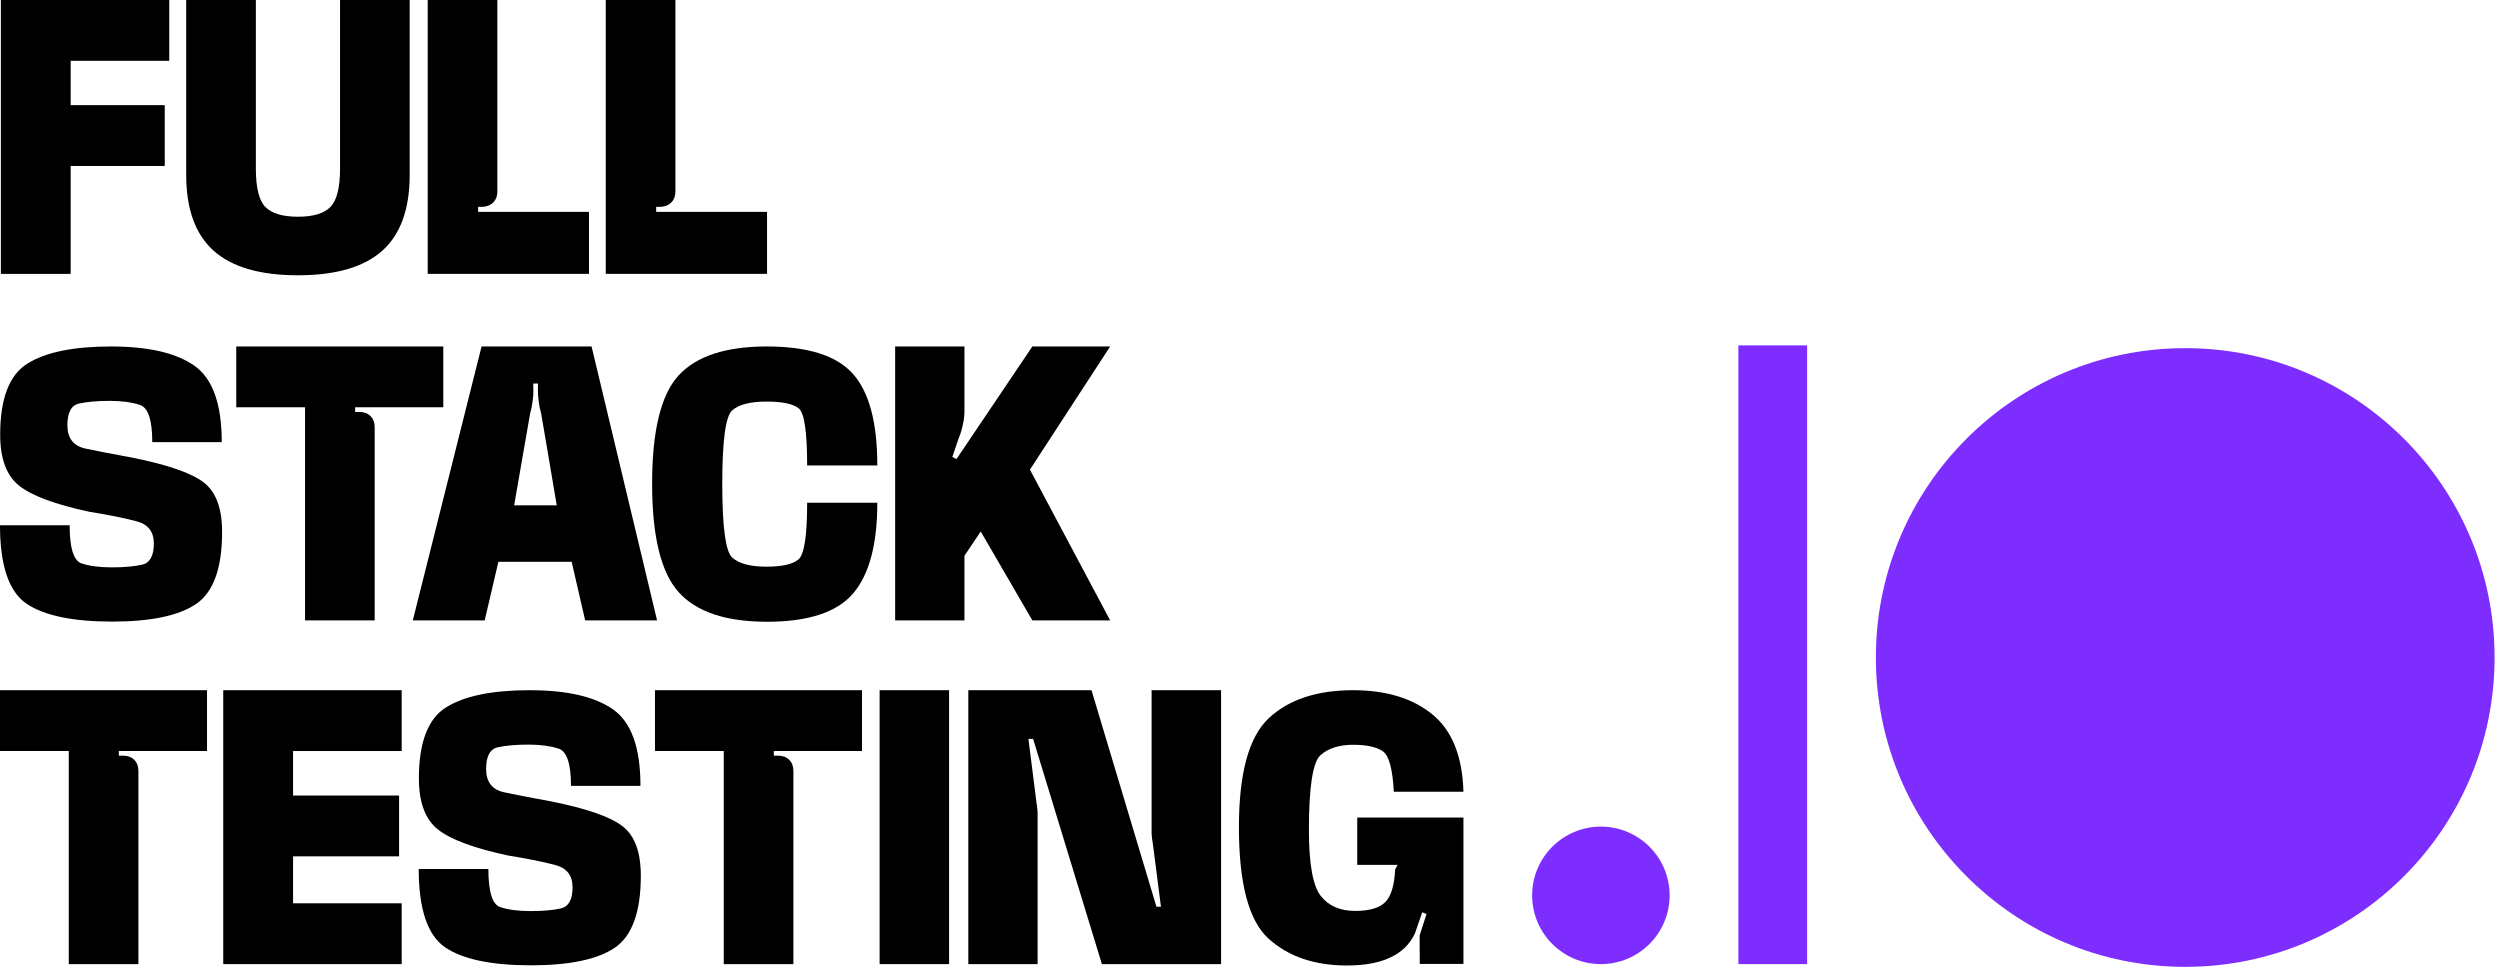 <svg width="181" height="70" viewBox="0 0 181 70" fill="none" xmlns="http://www.w3.org/2000/svg">
<path d="M47.507 14.976V15.339H55.534V19.83H43.857V0H48.899V13.86C48.899 14.194 48.799 14.462 48.598 14.662C48.398 14.863 48.13 14.967 47.796 14.976H47.507Z" fill="black"/>
<path d="M34.615 14.976V15.339H42.643V19.83H30.966V0H36.008V13.86C36.008 14.194 35.907 14.462 35.707 14.662C35.506 14.863 35.238 14.967 34.904 14.976H34.615Z" fill="black"/>
<path d="M21.571 19.93C18.837 19.93 16.805 19.341 15.476 18.162C14.146 16.974 13.481 15.143 13.481 12.668V0H18.524V12.204C18.524 13.584 18.753 14.512 19.213 14.988C19.682 15.457 20.468 15.691 21.571 15.691C22.675 15.691 23.457 15.457 23.917 14.988C24.385 14.52 24.619 13.592 24.619 12.204V0H29.661V12.668C29.661 15.143 28.997 16.974 27.667 18.162C26.338 19.341 24.306 19.93 21.571 19.93Z" fill="black"/>
<path d="M0.063 0H12.254V4.402H5.117V7.613H11.928V12.016H5.117V19.83H0.063V0Z" fill="black"/>
<path d="M68.948 33.087L69.249 33.238L74.742 25.085H80.374L74.567 34.003L80.374 44.915H74.742L71.005 38.481L69.826 40.236V44.915H64.809V25.085H69.826V29.776C69.826 30.094 69.784 30.432 69.7 30.792C69.625 31.143 69.529 31.453 69.412 31.72L68.948 33.087Z" fill="black"/>
<path d="M55.529 45.015C52.552 45.015 50.419 44.3 49.132 42.87C47.852 41.441 47.213 38.823 47.213 35.019C47.213 31.189 47.852 28.576 49.132 27.18C50.419 25.783 52.547 25.085 55.516 25.085C58.509 25.085 60.592 25.75 61.762 27.079C62.933 28.401 63.518 30.608 63.518 33.702H58.438C58.438 31.26 58.233 29.881 57.824 29.563C57.414 29.237 56.636 29.074 55.491 29.074C54.32 29.074 53.492 29.287 53.007 29.713C52.531 30.14 52.292 31.912 52.292 35.031C52.292 38.142 52.531 39.919 53.007 40.362C53.492 40.805 54.32 41.027 55.491 41.027C56.628 41.027 57.401 40.851 57.811 40.5C58.229 40.149 58.438 38.782 58.438 36.398H63.518C63.518 39.409 62.933 41.599 61.762 42.971C60.592 44.334 58.514 45.015 55.529 45.015Z" fill="black"/>
<path d="M34.866 25.085H42.83L47.572 44.915H42.366L41.388 40.675H36.083L35.092 44.915H29.887L34.866 25.085ZM37.224 36.587H40.309L39.181 29.939C39.105 29.688 39.047 29.404 39.005 29.086C38.963 28.768 38.942 28.476 38.942 28.208L38.955 27.769H38.603L38.616 28.221C38.624 28.488 38.603 28.781 38.553 29.099C38.512 29.416 38.453 29.701 38.378 29.952L37.224 36.587Z" fill="black"/>
<path d="M27.127 44.915H22.085V29.488H17.105V25.085H32.094V29.488H25.709V29.826H26.035C26.362 29.826 26.625 29.927 26.826 30.127C27.026 30.328 27.127 30.596 27.127 30.93V44.915Z" fill="black"/>
<path d="M8.128 45.003C5.26 45.003 3.186 44.568 1.906 43.698C0.635 42.82 0 40.931 0 38.029H5.042C5.042 39.668 5.326 40.588 5.895 40.788C6.472 40.981 7.204 41.077 8.09 41.077C8.968 41.077 9.695 41.014 10.272 40.889C10.849 40.763 11.138 40.249 11.138 39.346C11.138 38.493 10.72 37.958 9.884 37.741C9.047 37.515 7.906 37.285 6.459 37.051C4.001 36.524 2.312 35.897 1.392 35.169C0.472 34.442 0.013 33.209 0.013 31.469C0.013 28.86 0.669 27.146 1.982 26.327C3.303 25.499 5.318 25.085 8.027 25.085C10.736 25.085 12.752 25.549 14.073 26.477C15.394 27.405 16.055 29.249 16.055 32.009H11.025C11.025 30.403 10.724 29.504 10.122 29.312C9.52 29.12 8.805 29.023 7.977 29.023C7.066 29.023 6.321 29.086 5.744 29.212C5.168 29.329 4.879 29.855 4.879 30.792C4.879 31.72 5.31 32.28 6.171 32.473C7.041 32.657 8.182 32.878 9.595 33.137C12.137 33.648 13.851 34.241 14.738 34.919C15.632 35.596 16.08 36.796 16.08 38.518C16.08 41.144 15.448 42.883 14.186 43.736C12.931 44.58 10.912 45.003 8.128 45.003Z" fill="black"/>
<path d="M97.524 69.901C95.166 69.901 93.272 69.253 91.842 67.957C90.413 66.661 89.698 63.973 89.698 59.892C89.698 55.971 90.421 53.337 91.868 51.99C93.314 50.644 95.346 49.971 97.963 49.971C100.355 49.971 102.265 50.552 103.695 51.715C105.125 52.877 105.878 54.746 105.953 57.321H100.911C100.827 55.666 100.559 54.687 100.108 54.386C99.656 54.077 98.946 53.922 97.976 53.922C96.956 53.922 96.165 54.173 95.605 54.675C95.045 55.176 94.765 56.978 94.765 60.08C94.765 62.539 95.049 64.132 95.618 64.859C96.186 65.587 97.018 65.95 98.114 65.95C99.126 65.95 99.845 65.746 100.271 65.336C100.706 64.918 100.952 64.123 101.011 62.953L101.187 62.614H98.264V59.19H105.953V69.788H102.792L102.78 67.731L103.281 66.176L102.968 66.051L102.441 67.581C101.713 69.128 100.075 69.901 97.524 69.901Z" fill="black"/>
<path d="M75.123 69.801H70.106V49.971H79.024L83.727 65.649H84.053L83.464 61.071C83.439 60.954 83.418 60.82 83.401 60.67C83.385 60.511 83.376 60.369 83.376 60.243V49.971H88.406V69.801H79.776L74.797 53.496H74.459L75.048 58.161C75.073 58.27 75.09 58.395 75.098 58.538C75.115 58.672 75.123 58.797 75.123 58.914V69.801Z" fill="black"/>
<path d="M63.684 49.971H68.714V69.801H63.684V49.971Z" fill="black"/>
<path d="M57.442 69.801H52.4V54.374H47.421V49.971H62.409V54.374H56.025V54.712H56.351C56.677 54.712 56.941 54.813 57.141 55.013C57.342 55.214 57.442 55.481 57.442 55.816V69.801Z" fill="black"/>
<path d="M38.443 69.889C35.575 69.889 33.501 69.454 32.222 68.584C30.951 67.706 30.315 65.817 30.315 62.915H35.358C35.358 64.554 35.642 65.474 36.21 65.674C36.787 65.867 37.519 65.963 38.405 65.963C39.283 65.963 40.011 65.9 40.588 65.775C41.165 65.649 41.453 65.135 41.453 64.232C41.453 63.379 41.035 62.844 40.199 62.627C39.363 62.401 38.221 62.171 36.775 61.937C34.316 61.41 32.627 60.783 31.708 60.055C30.788 59.328 30.328 58.094 30.328 56.355C30.328 53.746 30.984 52.032 32.297 51.213C33.618 50.385 35.633 49.971 38.343 49.971C41.052 49.971 43.067 50.435 44.388 51.363C45.709 52.291 46.37 54.135 46.37 56.895H41.34C41.34 55.289 41.039 54.39 40.437 54.198C39.835 54.006 39.12 53.91 38.292 53.91C37.381 53.91 36.637 53.972 36.06 54.098C35.483 54.215 35.194 54.742 35.194 55.678C35.194 56.606 35.625 57.166 36.486 57.359C37.356 57.543 38.497 57.764 39.91 58.023C42.452 58.533 44.167 59.127 45.053 59.804C45.948 60.482 46.395 61.682 46.395 63.404C46.395 66.03 45.764 67.769 44.501 68.622C43.247 69.466 41.227 69.889 38.443 69.889Z" fill="black"/>
<path d="M16.163 49.971H29.082V54.374H21.218V57.597H28.894V61.999H21.218V65.398H29.082V69.801H16.163V49.971Z" fill="black"/>
<path d="M10.021 69.801H4.979V54.374H0V49.971H14.988V54.374H8.604V54.712H8.93C9.256 54.712 9.52 54.813 9.72 55.013C9.921 55.214 10.021 55.481 10.021 55.816V69.801Z" fill="black"/>
<ellipse cx="115.904" cy="64.824" rx="4.977" ry="4.977" fill="#7D2EFF"/>
<circle cx="158.21" cy="47.603" r="22.397" fill="#7D2EFF"/>
<rect x="125.858" y="25.006" width="4.977" height="44.795" fill="#7D2EFF"/>
</svg>
